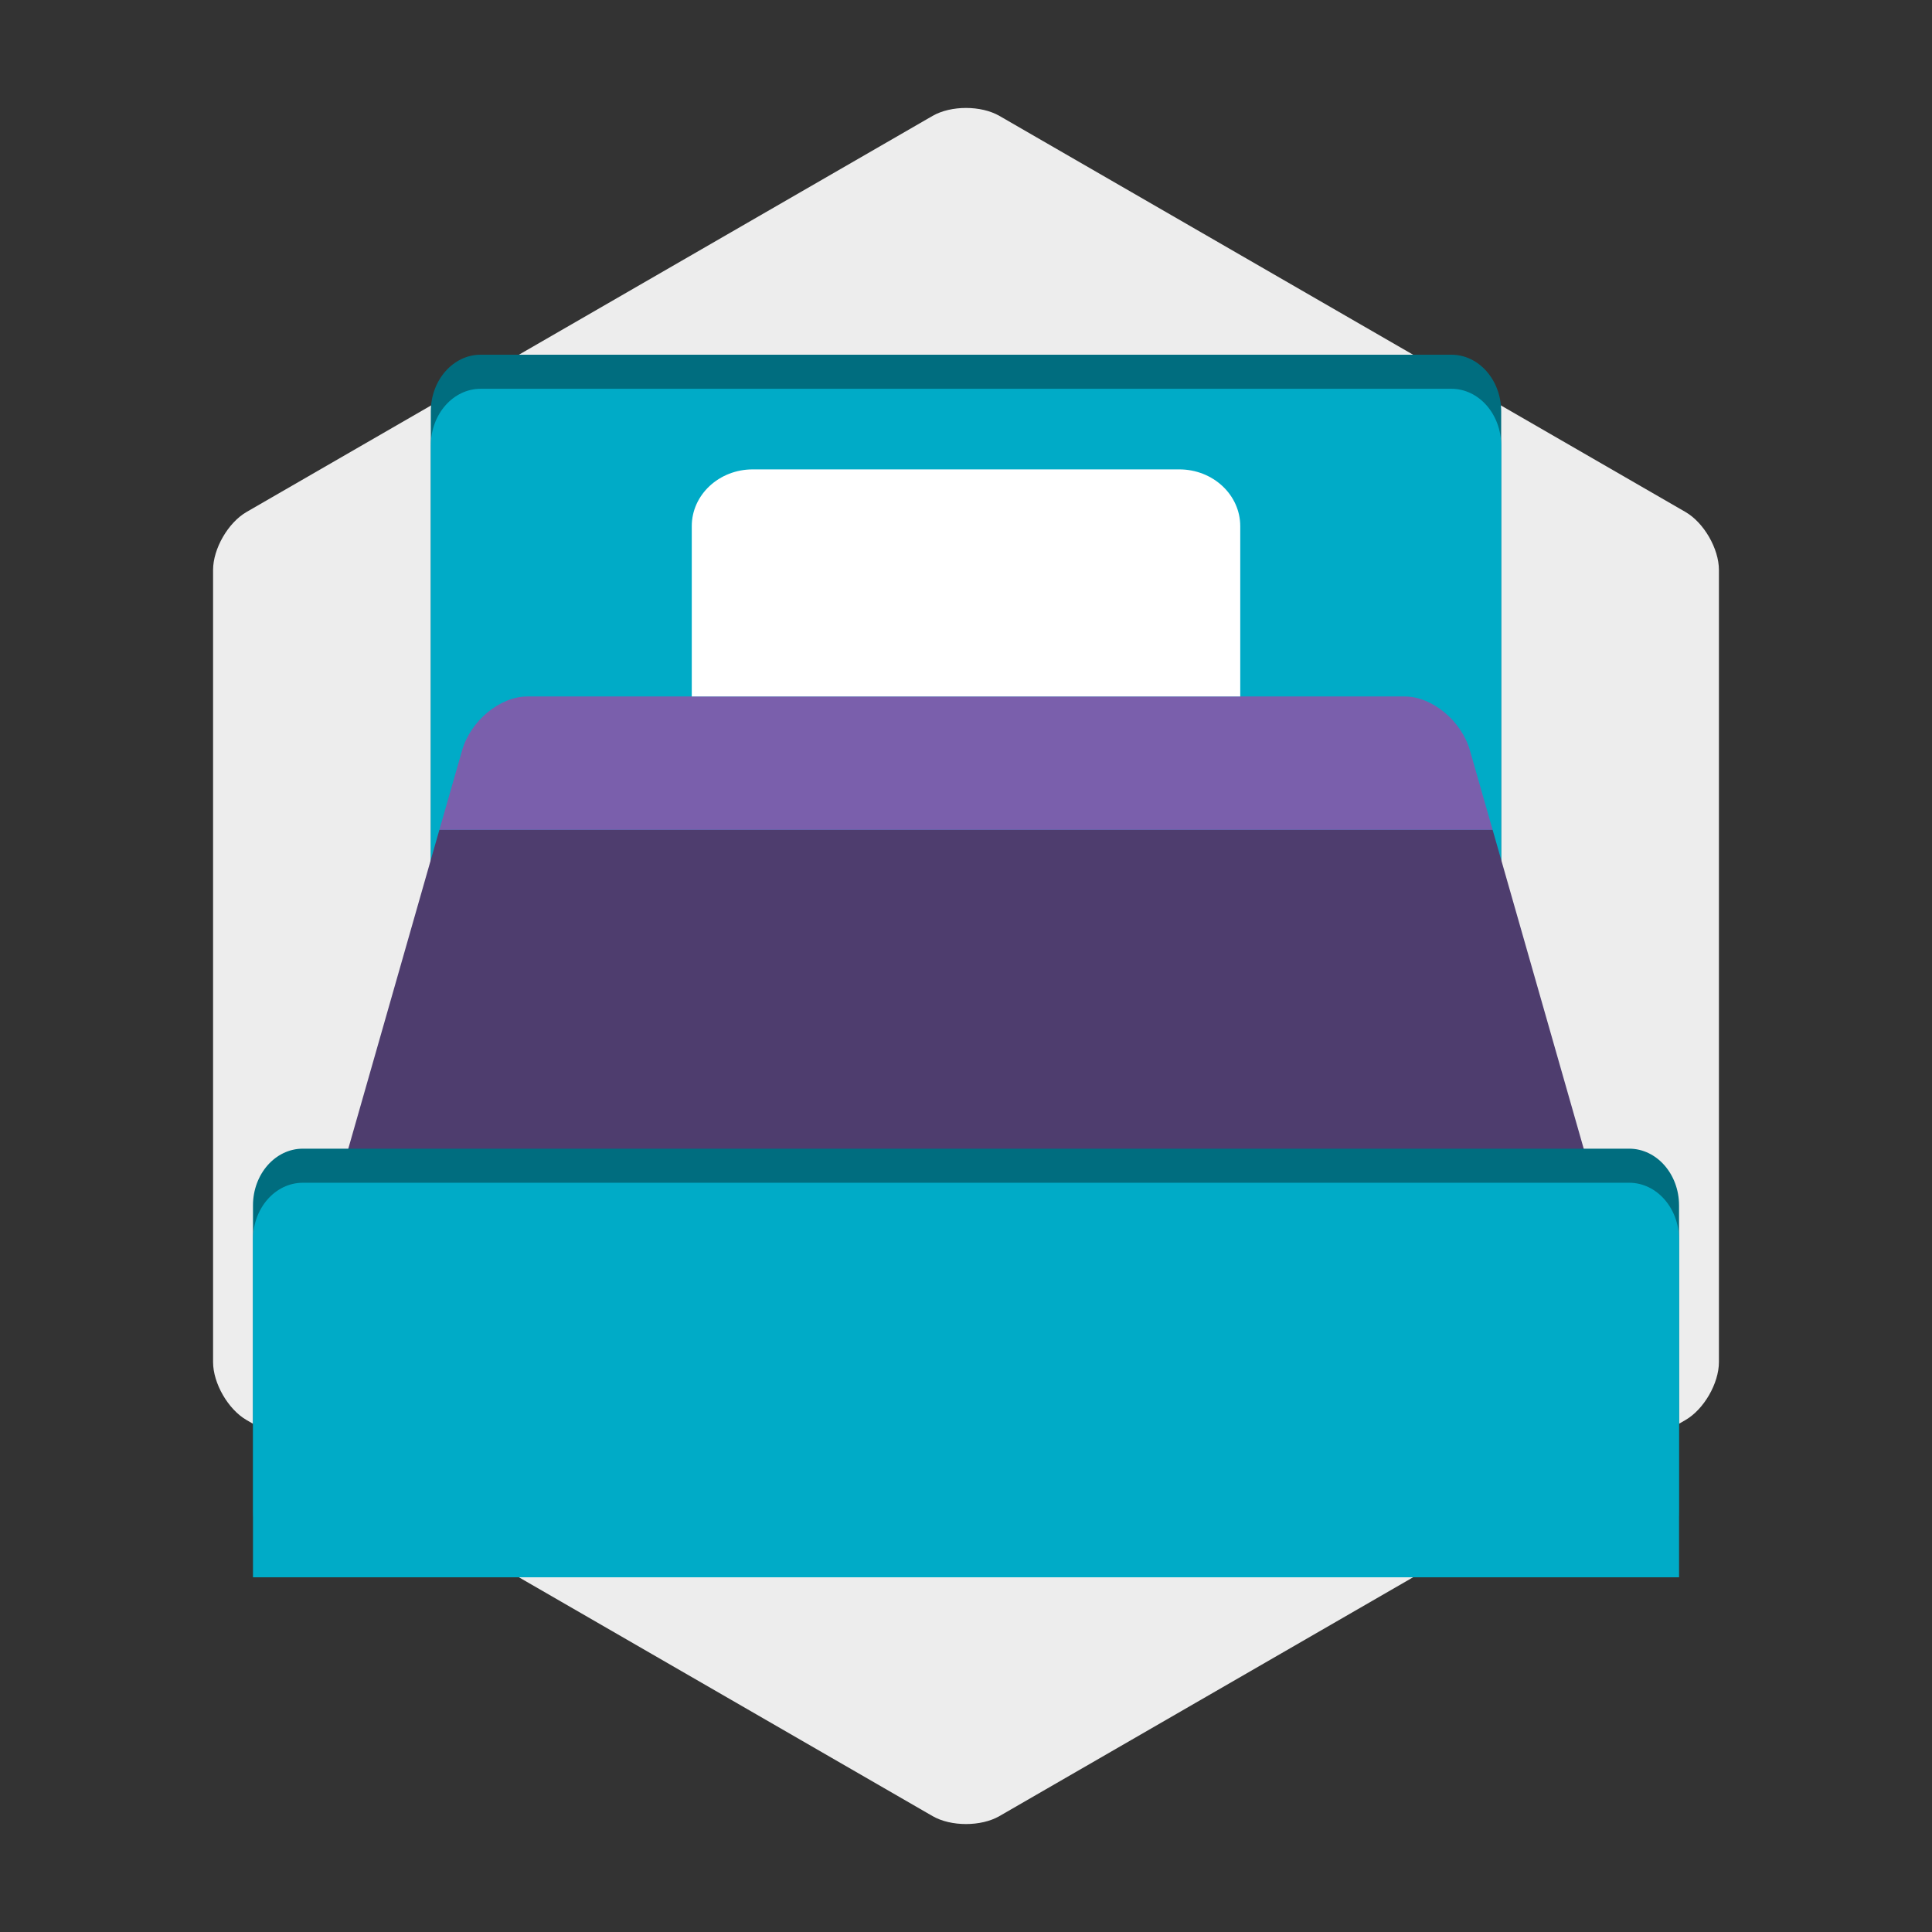 <?xml version="1.0" encoding="UTF-8" standalone="no"?>
<!DOCTYPE svg PUBLIC "-//W3C//DTD SVG 1.1//EN" "http://www.w3.org/Graphics/SVG/1.1/DTD/svg11.dtd">
<svg width="100%" height="100%" viewBox="0 0 250 250" version="1.1" xmlns="http://www.w3.org/2000/svg" xmlns:xlink="http://www.w3.org/1999/xlink" xml:space="preserve" xmlns:serif="http://www.serif.com/" style="fill-rule:evenodd;clip-rule:evenodd;stroke-linejoin:round;stroke-miterlimit:2;">
    <rect x="0" y="0" width="250" height="250" fill="#333333" stroke="none"/>
    <g>
        <g>
            <g>
                <path d="M27.572,73.75C27.572,71 29.521,67.625 31.902,66.25L120.67,15C123.051,13.625 126.948,13.625 129.33,15L218.098,66.25C220.48,67.625 222.428,71 222.428,73.75L222.428,176.251C222.428,179.001 220.48,182.376 218.098,183.751L129.33,235C126.948,236.375 123.051,236.375 120.67,235L31.902,183.751C29.521,182.376 27.572,179.001 27.572,176.251L27.572,73.75Z" style="fill:rgb(237,237,237);fill-rule:nonzero;"/>
            </g>
            <g>
                <path d="M194.254,191.984C194.254,196.044 191.367,199.332 187.805,199.332L62.202,199.332C58.637,199.332 55.746,196.044 55.746,191.984L55.746,53.245C55.746,49.189 58.636,45.899 62.202,45.899L187.805,45.899C191.368,45.899 194.254,49.189 194.254,53.245L194.254,191.984Z" style="fill:rgb(0,109,127);fill-rule:nonzero;"/>
                <path d="M194.254,196.392C194.254,200.45 191.367,203.739 187.805,203.739L62.202,203.739C58.637,203.739 55.746,200.45 55.746,196.392L55.746,57.652C55.746,53.595 58.636,50.308 62.202,50.308L187.805,50.308C191.368,50.308 194.254,53.596 194.254,57.652L194.254,196.392Z" style="fill:rgb(0,171,199);fill-rule:nonzero;"/>
                <g>
                    <path d="M190.21,97.109C189.111,93.267 185.314,90.123 181.764,90.123L68.24,90.123C64.693,90.123 60.89,93.267 59.792,97.109L56.855,107.385L193.145,107.385L190.21,97.109Z" style="fill:rgb(122,95,172);fill-rule:nonzero;"/>
                    <path d="M193.146,107.385L207.297,156.914C208.395,160.757 206.391,163.9 202.841,163.9L47.162,163.9C43.615,163.9 41.609,160.756 42.706,156.914L56.856,107.385L40.012,166.337L209.292,163.9L193.146,107.385Z" style="fill:rgb(43,136,155);fill-rule:nonzero;"/>
                    <path d="M47.162,163.9L202.841,163.9C206.391,163.9 208.395,160.756 207.297,156.914L193.146,107.385L56.855,107.385L42.705,156.914C41.609,160.757 43.615,163.9 47.162,163.9Z" style="fill:rgb(78,61,110);fill-rule:nonzero;"/>
                </g>
                <path d="M160.488,90.123L89.514,90.123L89.514,68.085C89.514,64.028 93.042,60.739 97.401,60.739L152.604,60.739C156.959,60.739 160.488,64.028 160.488,68.085L160.488,90.123Z" style="fill:white;fill-rule:nonzero;"/>
                <path d="M217.269,195.285C217.269,199.342 214.381,202.63 210.816,202.63L39.187,202.63C35.623,202.63 32.735,199.342 32.735,195.285L32.735,155.985C32.735,151.929 35.623,148.638 39.187,148.638L210.816,148.638C214.381,148.638 217.269,151.929 217.269,155.985L217.269,195.285Z" style="fill:rgb(0,109,127);fill-rule:nonzero;"/>
                <path d="M217.269,204.1L32.735,204.1L32.735,160.393C32.735,156.334 35.623,153.048 39.187,153.048L210.816,153.048C214.381,153.048 217.269,156.334 217.269,160.393L217.269,204.1Z" style="fill:rgb(0,171,199);fill-rule:nonzero;"/>
            </g>
        </g>
    </g>
</svg>
